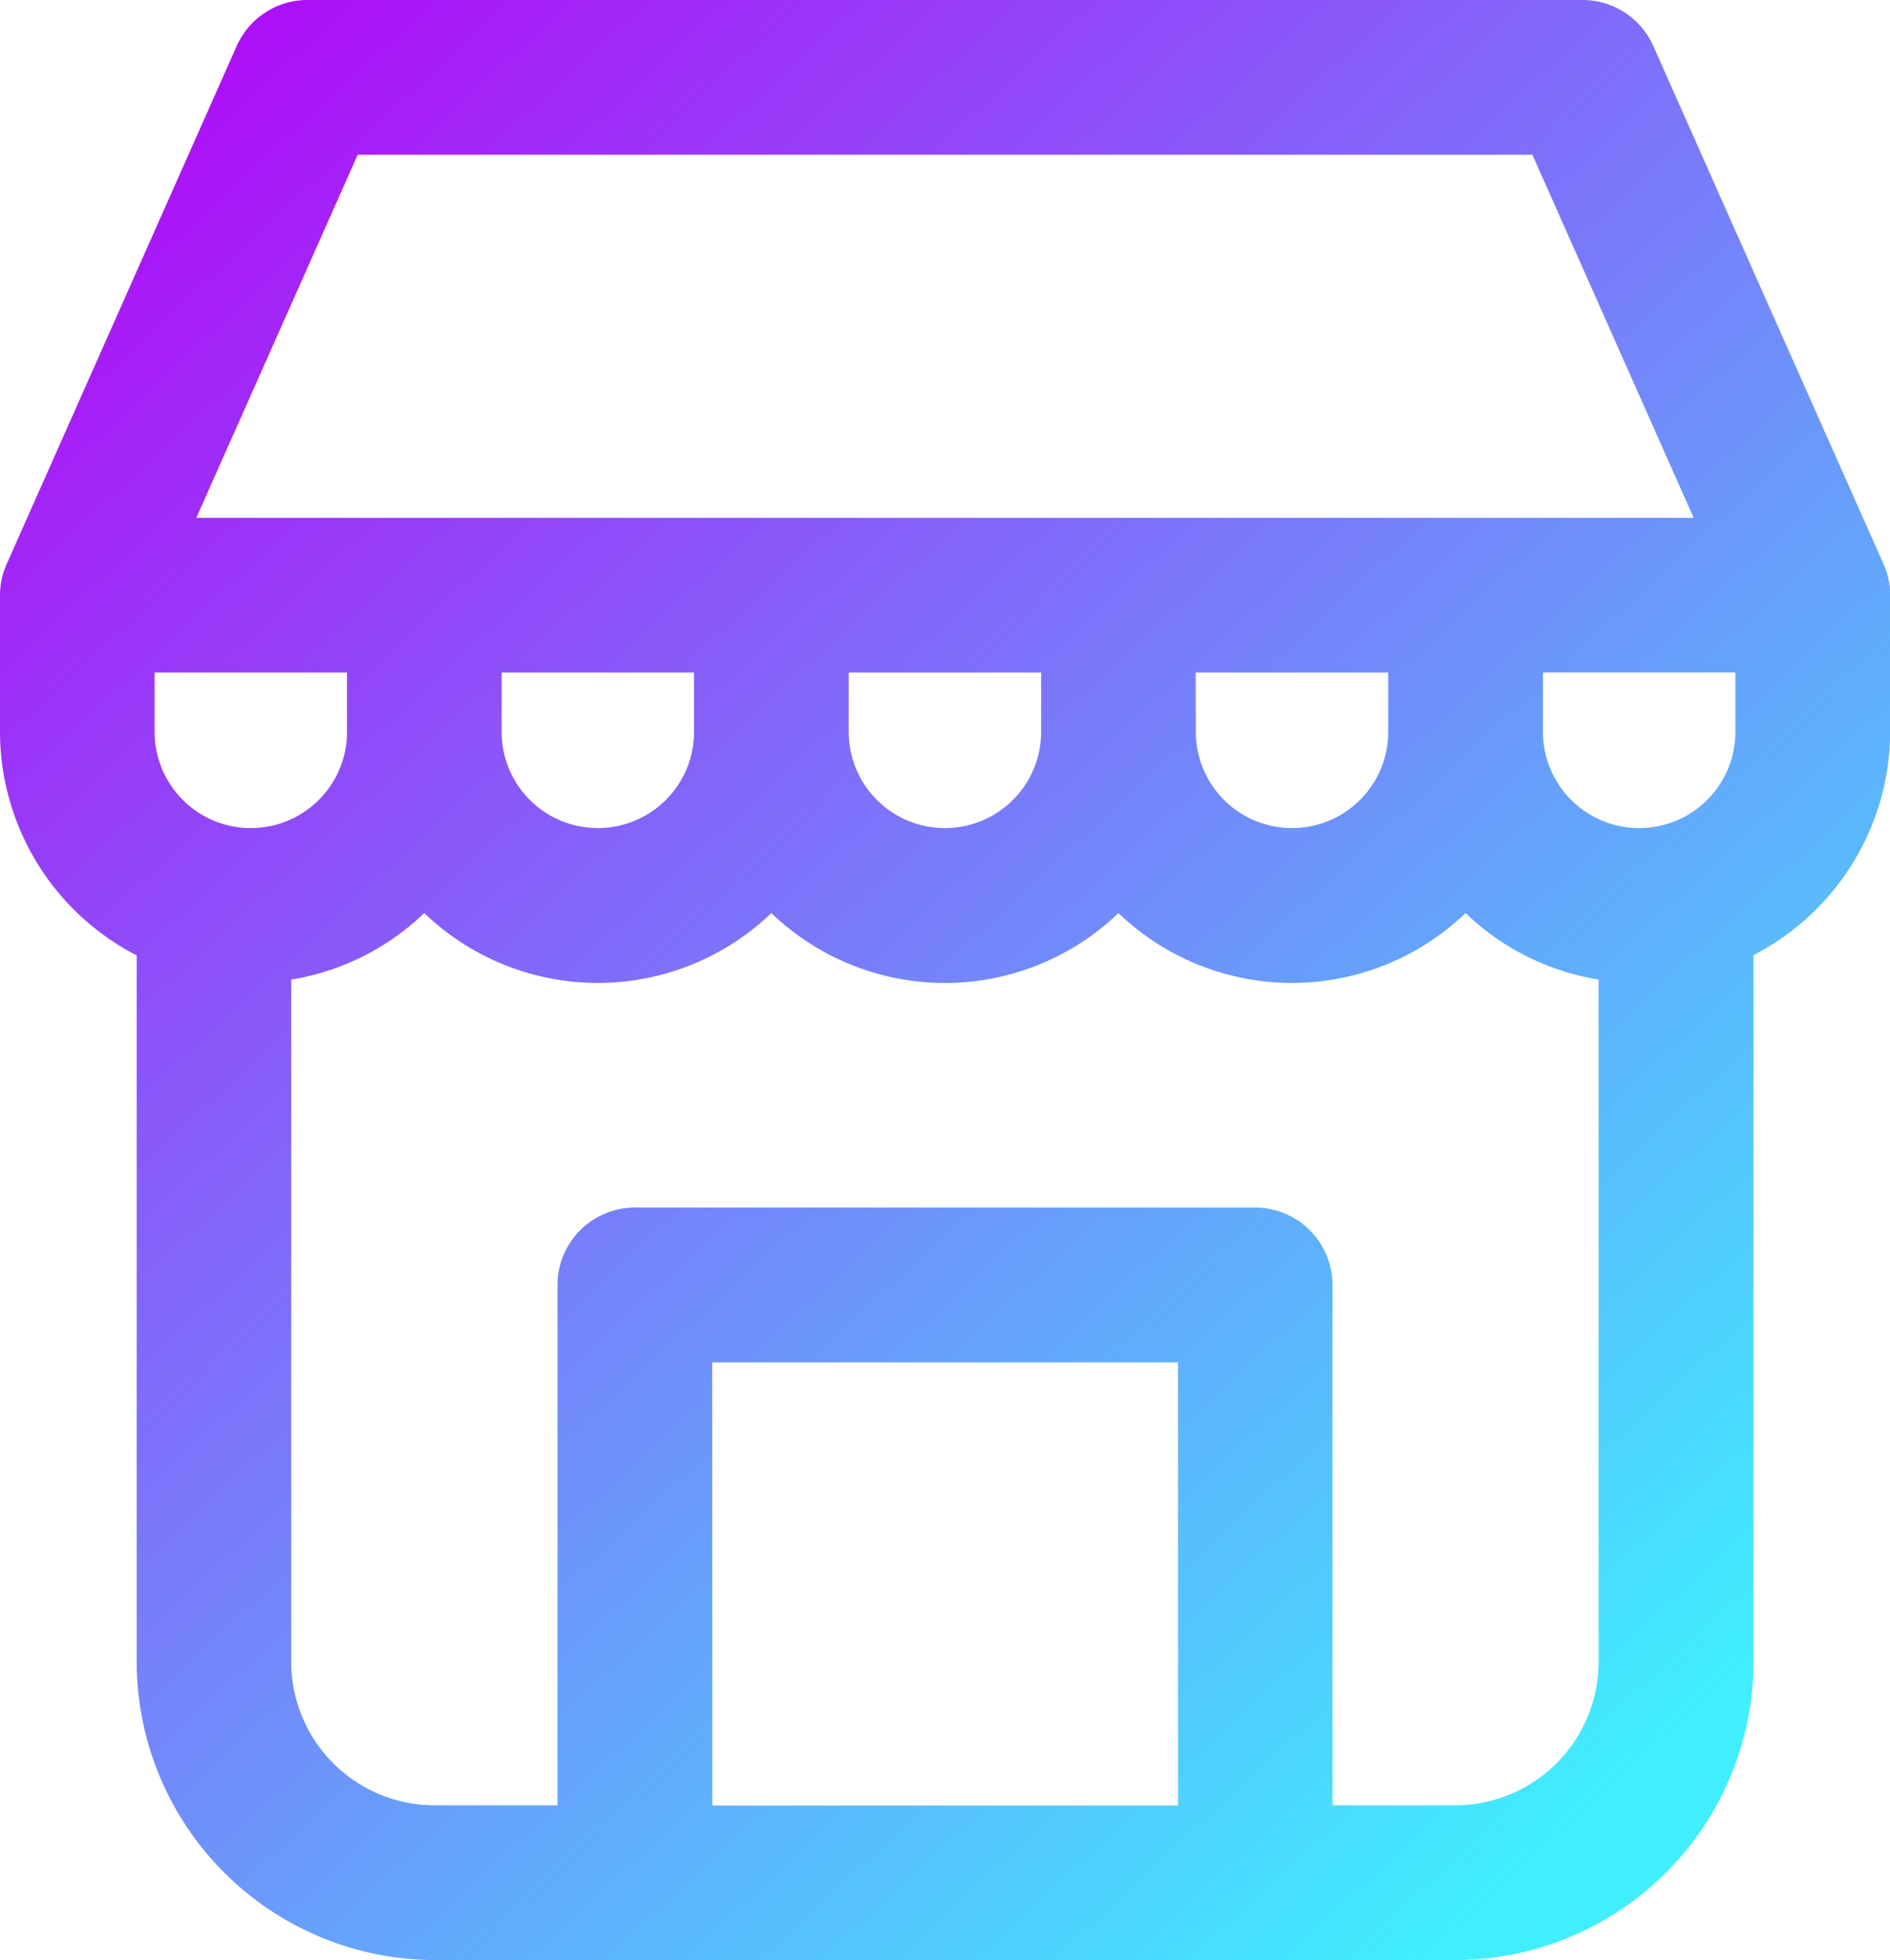 <svg xmlns="http://www.w3.org/2000/svg" xmlns:xlink="http://www.w3.org/1999/xlink" width="27.504" height="28.517" viewBox="0 0 27.504 28.517">
  <defs>
    <linearGradient id="linear-gradient" x1="0.859" y1="0.901" x2="0.06" gradientUnits="objectBoundingBox">
      <stop offset="0" stop-color="#40eefe"/>
      <stop offset="1" stop-color="#b402f6"/>
    </linearGradient>
  </defs>
  <path id="Union_8" data-name="Union 8" d="M6.323,28.517a4.347,4.347,0,0,1-4.334-4.335V13.9A3.665,3.665,0,0,1,0,10.649V8.66A1.113,1.113,0,0,1,.1,8.2L3.445.669A1.126,1.126,0,0,1,4.474,0H23.03a1.126,1.126,0,0,1,1.029.669L27.407,8.2a1.113,1.113,0,0,1,.1.457v1.988a3.667,3.667,0,0,1-1.989,3.25V24.182a4.347,4.347,0,0,1-4.334,4.335ZM18.266,17.569a1.127,1.127,0,0,1,1.125,1.126v7.571h1.789a2.089,2.089,0,0,0,2.083-2.083V14.252a3.639,3.639,0,0,1-1.936-.968,3.645,3.645,0,0,1-5.051,0,3.644,3.644,0,0,1-5.051,0,3.645,3.645,0,0,1-5.051,0,3.636,3.636,0,0,1-1.936.968v9.931a2.089,2.089,0,0,0,2.083,2.083H8.113V18.695a1.127,1.127,0,0,1,1.126-1.126Zm-7.9,8.7h6.777V19.821H10.364ZM22.454,10.648a1.4,1.4,0,1,0,2.8,0V9.784h-2.8Zm-5.052,0a1.4,1.4,0,1,0,2.8,0V9.785H17.4Zm-5.051,0a1.4,1.4,0,1,0,2.8,0V9.785h-2.8Zm-5.051,0a1.4,1.4,0,1,0,2.8,0V9.785H7.3Zm-5.05,0a1.4,1.4,0,1,0,2.8,0V9.785h-2.8Zm.607-3.114H24.647L22.3,2.251H5.206Z" fill="url(#linear-gradient)"/>
</svg>
